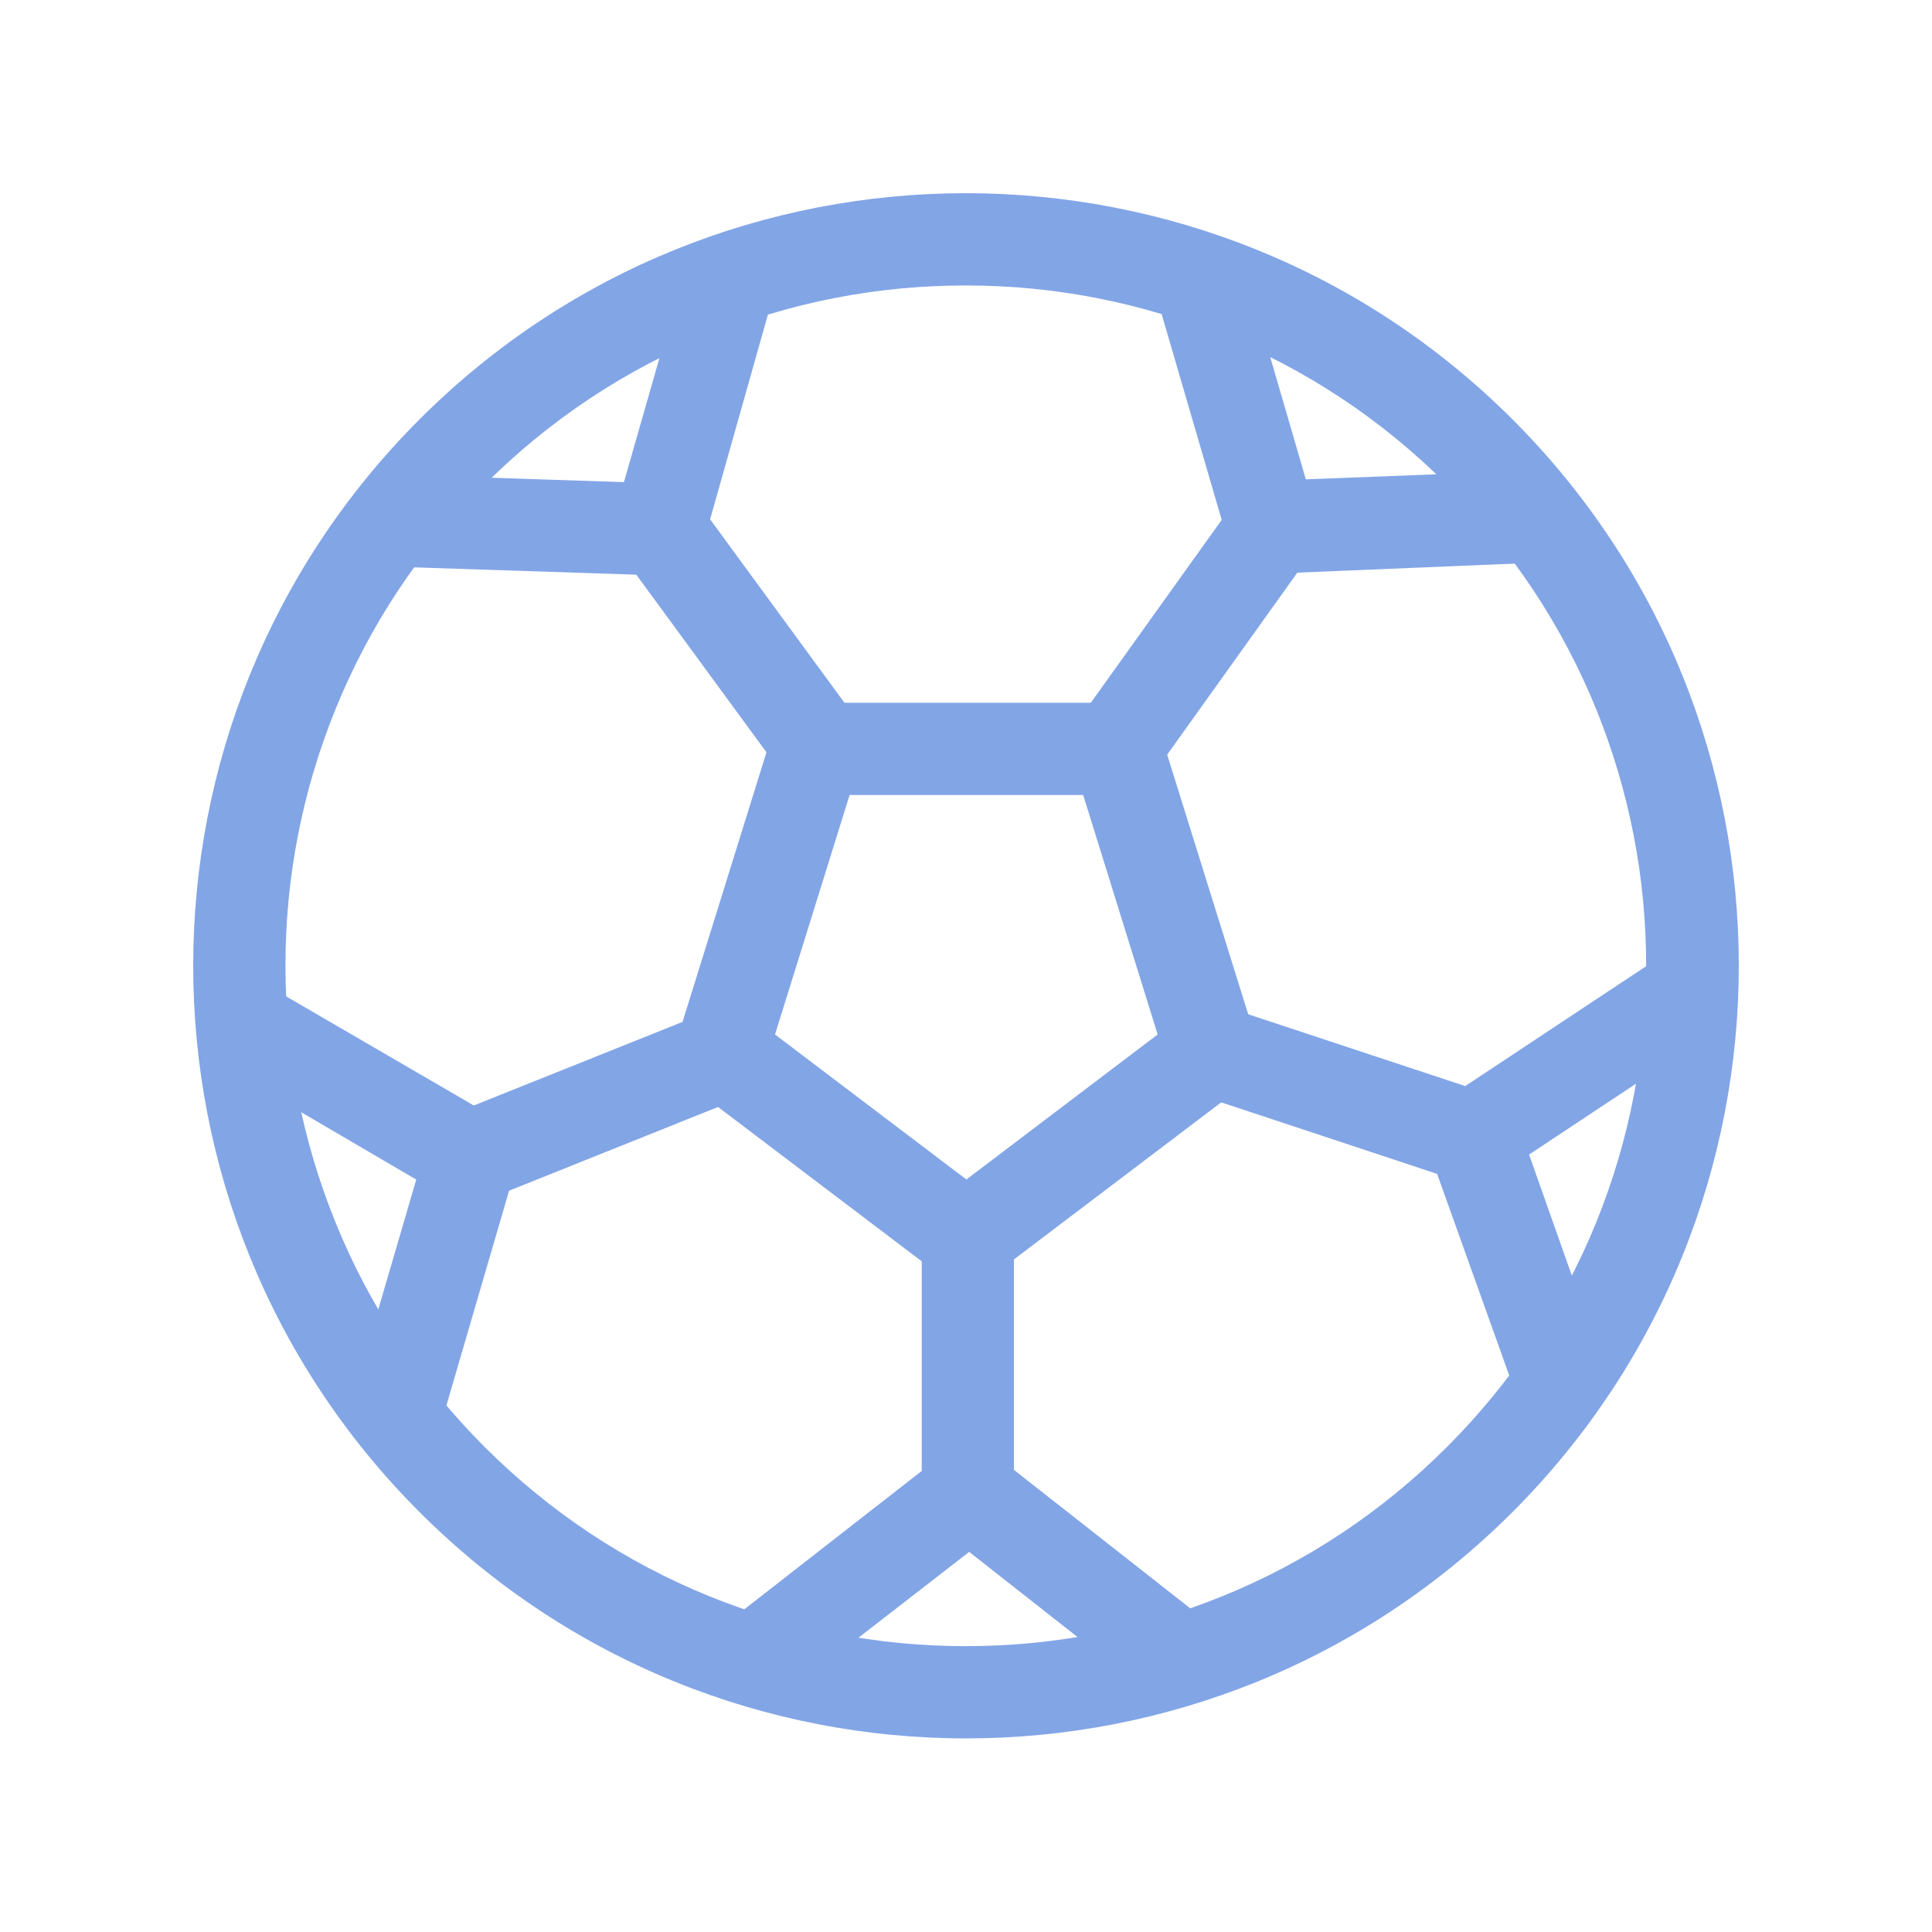 <svg width="20" height="20" viewBox="0 0 20 20" fill="none" xmlns="http://www.w3.org/2000/svg">
<path d="M9.998 2.955C10.913 2.955 11.805 3.129 12.649 3.471C13.522 3.824 14.306 4.345 14.979 5.017C15.651 5.69 16.172 6.475 16.526 7.347C16.867 8.191 17.041 9.083 17.041 9.998C17.041 10.913 16.867 11.805 16.526 12.649C16.172 13.522 15.651 14.306 14.979 14.979C14.306 15.651 13.522 16.172 12.649 16.526C11.805 16.867 10.913 17.041 9.998 17.041C9.083 17.041 8.191 16.867 7.347 16.526C6.475 16.172 5.69 15.651 5.017 14.979C4.345 14.306 3.824 13.522 3.471 12.649C3.129 11.805 2.955 10.913 2.955 9.998C2.955 9.083 3.129 8.191 3.471 7.347C3.824 6.475 4.345 5.69 5.017 5.017C5.69 4.345 6.475 3.824 7.347 3.471C8.191 3.127 9.083 2.955 9.998 2.955ZM9.998 2C7.951 2 5.905 2.779 4.343 4.341C1.219 7.466 1.219 12.53 4.343 15.653C5.905 17.215 7.953 17.996 10 17.996C12.047 17.996 14.095 17.215 15.657 15.653C18.781 12.528 18.781 7.464 15.657 4.341C14.093 2.779 12.045 2 9.998 2V2Z" fill="#82A5E6"/>
<path d="M11.213 8.23L11.984 10.709L10.004 12.21L8.023 10.709L8.795 8.23H11.213V8.23ZM11.915 7.275H8.094L6.914 11.066L10.006 13.409L13.098 11.066L11.915 7.275V7.275Z" fill="#82A5E6"/>
<path d="M8.044 17.607L7.458 16.852L9.542 15.227V12.828H10.496V15.216L12.582 16.854L11.992 17.605L10.033 16.065L8.044 17.607ZM16.667 14.324L15.768 14.643L14.877 12.152L12.601 11.398L12.901 10.493L15.168 11.243L17.379 9.778L17.906 10.575L15.829 11.952L16.667 14.324ZM16.033 4.865L16.071 5.818L13.43 5.928L12.034 7.88L11.257 7.324L12.647 5.382L11.904 2.836L12.821 2.569L13.518 4.962L16.033 4.865ZM7.151 2.573L8.069 2.833L7.351 5.376L8.768 7.311L7.999 7.876L6.587 5.949L3.937 5.862L3.969 4.909L6.459 4.991L7.151 2.573ZM2.138 10.94L2.619 10.115L4.905 11.444L7.132 10.552L7.487 11.438L5.27 12.326L4.527 14.872L3.61 14.602L4.309 12.211L2.138 10.94Z" fill="#82A5E6"/>
</svg>
